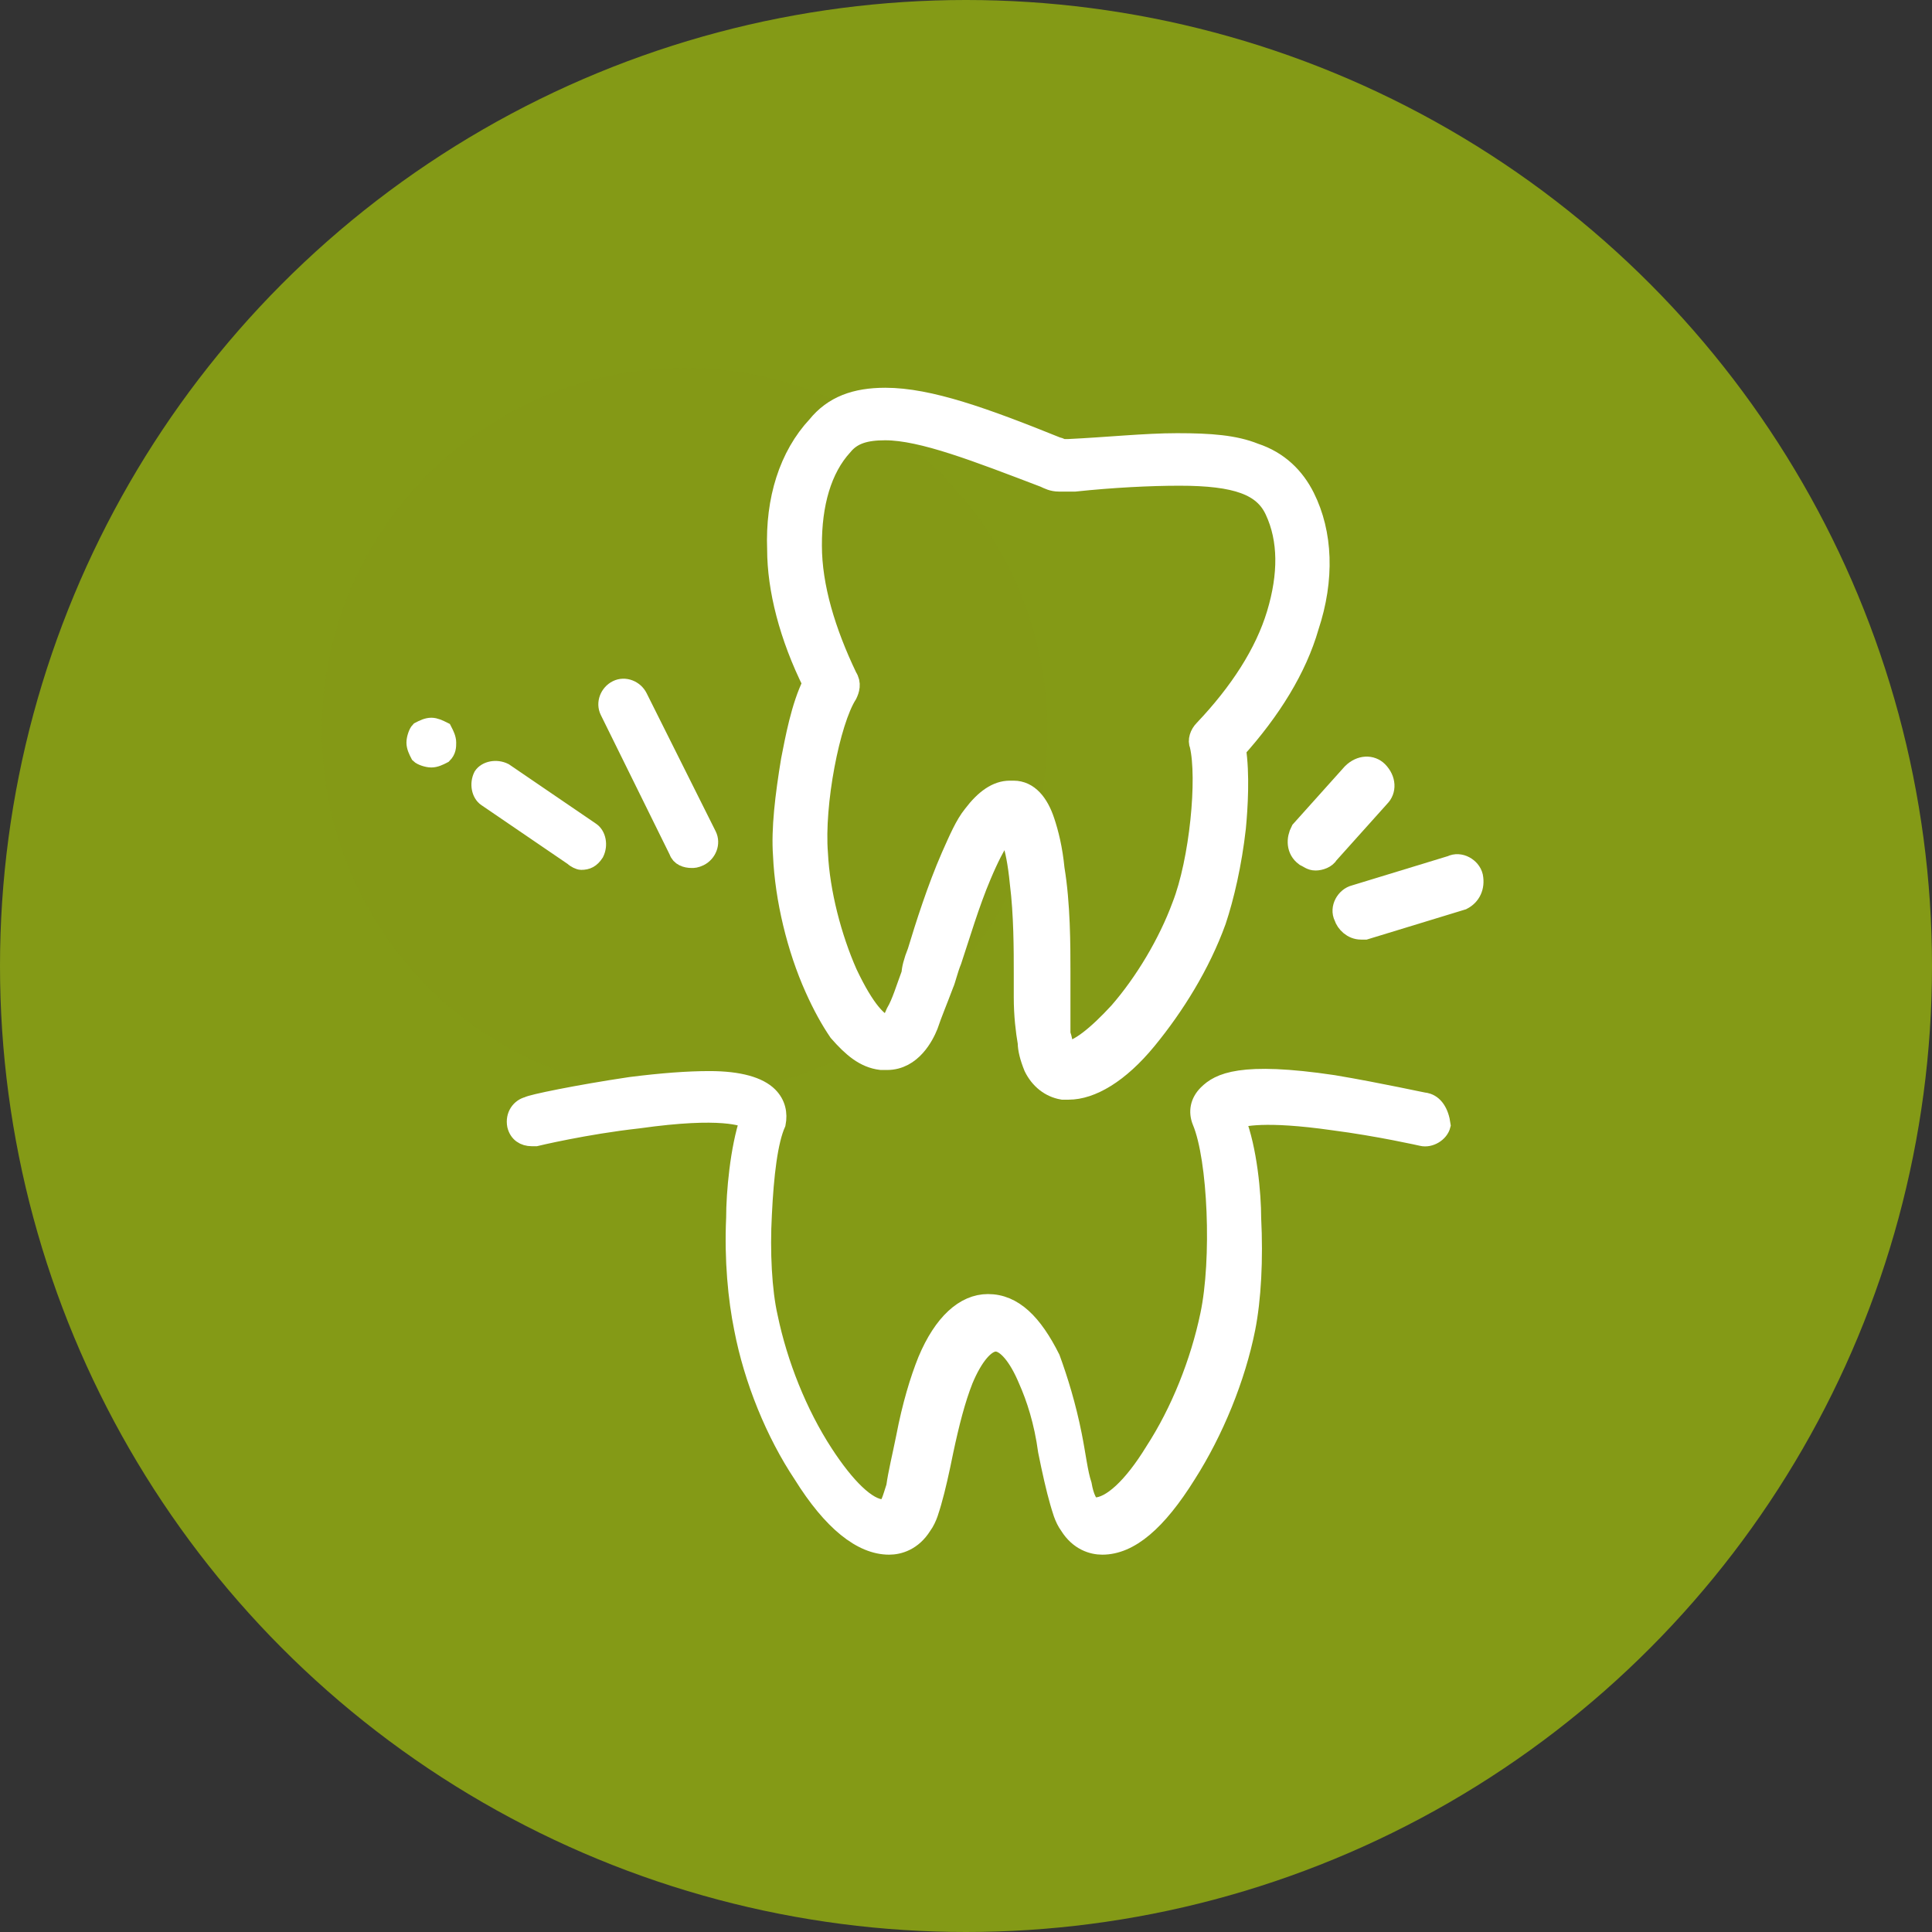 <svg width="84" height="84" viewBox="0 0 84 84" fill="none" xmlns="http://www.w3.org/2000/svg">
<rect x="0" y="0" width="84" height="84" fill="#333333" stroke="none"/>
<circle cx="42" cy="42" r="42" fill="#849A16"/>
<path opacity="0.2" d="M29.769 47.538C38.478 47.538 45.538 40.478 45.538 31.769C45.538 23.06 38.478 16 29.769 16C21.06 16 14 23.06 14 31.769C14 40.478 21.06 47.538 29.769 47.538Z" fill="#849A16"/>
<path d="M35.401 29.711C34.883 30.74 34.627 32.197 34.455 33.06C34.199 34.607 34.026 36.064 34.109 37.183C34.192 39.068 34.71 41.215 35.483 42.935C35.829 43.708 36.166 44.309 36.512 44.819C37.113 45.503 37.631 45.938 38.314 46.021C38.397 46.021 38.487 46.021 38.569 46.021C39.598 46.021 40.116 44.992 40.289 44.564C40.462 44.046 40.717 43.445 40.972 42.762C41.055 42.589 41.145 42.161 41.318 41.733C41.663 40.704 42.091 39.248 42.602 38.046C43.285 36.417 43.721 35.989 43.803 35.899C43.886 36.071 44.231 36.582 44.404 38.384C44.577 39.758 44.577 41.305 44.577 42.334C44.577 42.762 44.577 43.107 44.577 43.363C44.577 44.136 44.659 44.819 44.749 45.337C44.749 45.593 44.832 45.938 45.005 46.366C45.26 46.884 45.688 47.222 46.206 47.312C46.289 47.312 46.379 47.312 46.461 47.312C47.407 47.312 48.609 46.629 49.81 45.165C51.012 43.7 52.13 41.906 52.814 40.014C53.159 38.985 53.497 37.528 53.67 35.981C53.752 35.125 53.843 33.661 53.67 32.55C55.217 30.83 56.328 29.028 56.846 27.226C57.529 25.168 57.447 23.194 56.673 21.647C56.245 20.791 55.555 20.1 54.526 19.762C53.67 19.417 52.641 19.334 51.177 19.334C49.803 19.334 48.173 19.507 46.454 19.589C46.371 19.589 46.371 19.589 46.281 19.589H46.214C46.131 19.589 46.041 19.507 45.958 19.507C42.782 18.223 40.379 17.359 38.494 17.359C37.21 17.359 36.264 17.704 35.573 18.561C34.372 19.845 33.771 21.737 33.854 23.884C33.854 25.589 34.372 27.646 35.401 29.711ZM36.602 19.326C37.03 18.808 37.631 18.643 38.487 18.643C40.116 18.643 42.519 19.589 45.44 20.701C45.613 20.783 45.785 20.873 46.041 20.873C46.123 20.873 46.214 20.873 46.386 20.873C46.559 20.873 46.642 20.873 46.732 20.873C48.361 20.701 49.99 20.618 51.282 20.618C53.767 20.618 54.969 21.046 55.487 22.165C56.088 23.449 56.088 24.996 55.57 26.715C55.051 28.435 53.94 30.147 52.393 31.776C52.221 31.949 52.138 32.204 52.221 32.377C52.566 33.834 52.221 37.438 51.447 39.413C50.846 41.042 49.818 42.762 48.699 44.046C47.753 45.075 46.897 45.766 46.379 45.766H46.296C46.296 45.766 46.214 45.766 46.214 45.593C46.131 45.42 46.131 45.165 46.041 44.992C46.041 44.564 46.041 43.963 46.041 43.19C46.041 43.017 46.041 42.672 46.041 42.244C46.041 41.125 46.041 39.323 45.785 37.783C45.703 36.927 45.53 36.237 45.358 35.726C45.102 34.953 44.674 34.442 44.073 34.442C43.991 34.442 43.991 34.442 43.901 34.442C43.383 34.442 42.872 34.787 42.354 35.471C42.008 35.899 41.753 36.499 41.408 37.273C40.807 38.647 40.289 40.276 39.951 41.395C39.778 41.823 39.696 42.169 39.696 42.341C39.44 43.025 39.268 43.625 39.012 44.061C38.757 44.662 38.667 44.662 38.584 44.662C38.156 44.579 37.556 43.978 36.782 42.341C36.099 40.794 35.581 38.82 35.498 37.108C35.325 34.96 36.016 31.356 36.782 30.154C36.865 29.982 36.955 29.726 36.782 29.471C35.836 27.496 35.235 25.521 35.235 23.719C35.228 21.902 35.656 20.355 36.602 19.326Z" fill="white" stroke="white" stroke-miterlimit="10"/>
<path d="M62.005 47.906C61.922 47.906 60.03 47.478 57.972 47.132C53.94 46.532 52.994 47.05 52.483 47.56C52.138 47.906 52.055 48.334 52.228 48.762C52.911 50.391 53.084 54.769 52.574 57.172C52.145 59.229 51.289 61.377 50.171 63.096C49.224 64.643 48.286 65.499 47.595 65.499C47.34 65.499 47.167 65.071 47.077 64.553C46.904 64.035 46.822 63.269 46.649 62.405C46.394 61.121 46.048 60.002 45.703 59.056C44.929 57.51 44.073 56.654 42.955 56.654C41.926 56.654 40.98 57.51 40.296 59.139C39.951 59.995 39.613 61.114 39.35 62.488C39.178 63.344 39.005 64.035 38.922 64.635C38.75 65.154 38.667 65.582 38.404 65.582C37.721 65.582 36.775 64.635 35.829 63.179C34.71 61.459 33.854 59.319 33.426 57.254C33.17 56.135 33.08 54.423 33.17 52.794C33.253 51.074 33.426 49.618 33.771 48.844C33.854 48.416 33.771 47.988 33.426 47.643C32.998 47.215 32.142 46.959 30.85 46.959C29.904 46.959 28.793 47.042 27.419 47.215C25.098 47.56 23.041 47.988 22.958 48.071C22.613 48.153 22.358 48.499 22.44 48.927C22.523 49.272 22.785 49.445 23.123 49.445C23.206 49.445 23.206 49.445 23.296 49.445C23.296 49.445 25.444 48.927 27.756 48.672C31.443 48.153 32.307 48.589 32.562 48.672C32.134 49.956 31.962 51.848 31.962 52.959C31.879 54.761 32.044 56.481 32.307 57.765C32.735 59.995 33.681 62.315 34.883 64.117C36.166 66.175 37.458 67.204 38.659 67.204C39.087 67.204 39.688 67.031 40.116 66.348C40.371 66.002 40.462 65.574 40.544 65.319C40.717 64.718 40.89 63.945 41.062 63.089C41.318 61.887 41.58 60.858 41.918 60.002C42.346 58.974 42.864 58.373 43.292 58.373C43.721 58.373 44.239 58.974 44.667 60.002C45.012 60.776 45.35 61.805 45.523 63.089C45.695 63.945 45.868 64.718 46.041 65.319C46.123 65.574 46.213 66.002 46.469 66.348C46.897 67.031 47.498 67.204 47.925 67.204C49.127 67.204 50.328 66.175 51.612 64.117C52.814 62.233 53.76 59.912 54.188 57.765C54.443 56.481 54.533 54.761 54.443 52.959C54.443 51.93 54.27 49.956 53.76 48.672C54.015 48.589 54.961 48.326 57.965 48.754C59.94 49.009 61.825 49.437 61.825 49.437C62.17 49.52 62.598 49.265 62.681 48.919C62.605 48.334 62.35 47.988 62.005 47.906Z" fill="white" stroke="white" stroke-width="0.781" stroke-miterlimit="10"/>
<path d="M29.476 37.003C29.559 37.258 29.821 37.348 30.077 37.348C30.159 37.348 30.249 37.348 30.422 37.265C30.767 37.093 30.94 36.665 30.767 36.319L27.764 30.312C27.591 29.967 27.163 29.794 26.818 29.967C26.472 30.139 26.3 30.567 26.472 30.913L29.476 37.003Z" fill="white" stroke="white" stroke-width="0.781" stroke-miterlimit="10"/>
<path d="M18.753 31.596C18.581 31.596 18.408 31.679 18.235 31.769C18.152 31.852 18.062 32.114 18.062 32.287C18.062 32.46 18.145 32.632 18.235 32.805C18.318 32.888 18.581 32.978 18.753 32.978C18.926 32.978 19.099 32.895 19.271 32.805C19.444 32.632 19.444 32.46 19.444 32.287C19.444 32.114 19.361 31.942 19.271 31.769C19.091 31.679 18.919 31.596 18.753 31.596Z" fill="white" stroke="white" stroke-width="0.781" stroke-miterlimit="10"/>
<path d="M25.271 37.43C25.526 37.43 25.699 37.348 25.872 37.085C26.044 36.74 25.954 36.312 25.699 36.139L21.922 33.563C21.577 33.391 21.149 33.481 20.976 33.736C20.803 34.081 20.893 34.509 21.149 34.682L24.926 37.258C25.016 37.348 25.189 37.43 25.271 37.43Z" fill="white" stroke="white" stroke-width="0.781" stroke-miterlimit="10"/>
<path d="M63.98 38.121C63.897 37.776 63.462 37.521 63.124 37.693L58.919 38.977C58.573 39.06 58.318 39.495 58.491 39.833C58.573 40.089 58.836 40.352 59.174 40.352C59.257 40.352 59.347 40.352 59.347 40.352L63.552 39.068C63.889 38.895 64.062 38.549 63.98 38.121Z" fill="white" stroke="white" stroke-miterlimit="10"/>
<path d="M61.231 32.88C61.404 32.88 61.577 32.798 61.749 32.708C61.922 32.625 61.922 32.362 61.922 32.189C61.922 32.017 61.84 31.844 61.749 31.671C61.577 31.589 61.404 31.498 61.231 31.498C61.059 31.498 60.886 31.581 60.713 31.671C60.541 31.754 60.541 32.017 60.541 32.189C60.541 32.362 60.623 32.535 60.713 32.708C60.803 32.798 60.976 32.88 61.231 32.88Z" fill="#849A16" stroke="#849A16" stroke-width="0.781" stroke-miterlimit="10"/>
<path d="M56.771 37.175C56.944 37.258 57.026 37.348 57.199 37.348C57.372 37.348 57.627 37.265 57.717 37.093L59.947 34.607C60.203 34.352 60.203 33.924 59.865 33.578C59.609 33.323 59.181 33.323 58.836 33.661L56.606 36.147C56.426 36.492 56.426 36.92 56.771 37.175Z" fill="white" stroke="white" stroke-miterlimit="10"/>
</svg>
